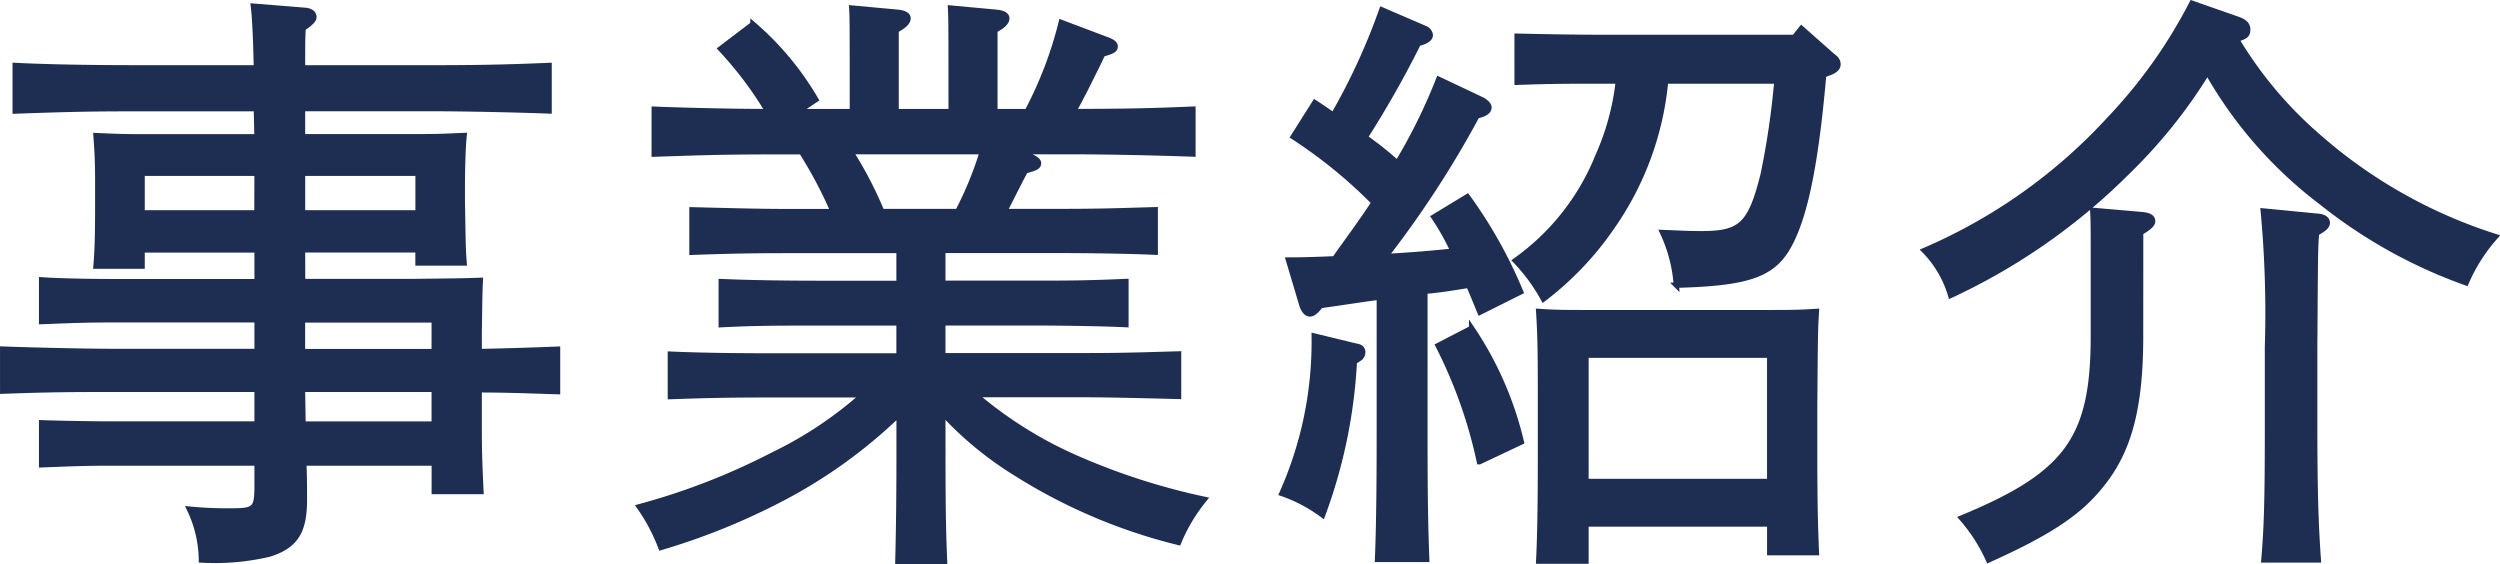 <svg xmlns="http://www.w3.org/2000/svg" width="111.933" height="25.271" viewBox="0 0 111.933 25.271">
  <g id="グループ_258" data-name="グループ 258" transform="translate(-1046.133 -65.922)">
    <path id="パス_2153" data-name="パス 2153" d="M1169.786,78.476h4.822c2.361-.027,2.361-.027,3.136-.054-.025.482-.025.482-.052,2.359v.83c1.205-.027,2.223-.054,3.509-.107v1.9c-.857-.027-2.224-.082-3.509-.082v1.9c0,.884.027,1.581.079,2.654h-2.089V86.6h-5.842c.027.643.027,1.288.027,1.636,0,1.447-.4,2.063-1.554,2.438a10.621,10.621,0,0,1-3.057.268,5.335,5.335,0,0,0-.536-2.277,17.32,17.32,0,0,0,1.929.08c.993,0,1.1-.107,1.1-1.1V86.6h-6.431c-1.287,0-1.875.027-3.216.08V84.8c.8.027,2.172.054,3.216.054h6.431V83.3h-6.056c-2.116,0-3.081,0-5.334.082V81.5c1.5.054,3.754.107,5.334.107h6.056v-1.42h-6.431c-1.287,0-1.875.027-3.216.08V78.4c.8.054,2.172.08,3.216.08h6.431v-1.42H1162.6v.723h-2.063c.052-.616.079-1.205.079-2.788v-.938c0-.964-.027-1.42-.079-2.116.615.027,1.152.054,1.929.054h5.279l-.027-1.261h-5.468c-2.115,0-3.079.028-5.331.107V68.8c1.5.08,3.752.107,5.331.107h5.468c-.027-1.421-.08-2.332-.134-2.761l2.332.188c.241.028.375.136.375.295,0,.134-.134.268-.484.509-.025.511-.025.725-.025,1.77h5.709c2.115,0,3.456-.027,5.331-.107v2.036c-1.34-.052-3.752-.107-5.331-.107h-5.709v1.261h5.306c.857,0,1.234-.027,1.93-.054-.053.482-.082,1.5-.082,2.331v.589c.028,1.529.028,2.2.082,2.788h-2.064v-.589h-5.172Zm-2.038-4.85H1162.6V75.4h5.143Zm7.209,0h-5.174V75.4h5.174Zm.723,6.567h-5.9v1.42h5.9Zm0,4.663V83.3h-5.9l.025,1.555Z" transform="translate(-110.105 0.053)" fill="#1e2e52" stroke="#1e2e52" stroke-width="0.24"/>
    <path id="パス_2154" data-name="パス 2154" d="M1186.972,86.27c0,2.411.025,3.511.077,4.716h-2.09c.027-1.045.055-2.547.055-4.716v-1.9a22.587,22.587,0,0,1-5.548,3.94,29.847,29.847,0,0,1-5.117,2.038,8.217,8.217,0,0,0-.966-1.822,29.951,29.951,0,0,0,6-2.332,17.512,17.512,0,0,0,4.021-2.681h-4.343c-1.743,0-2.815.027-4.288.08v-1.9c1.125.054,2.895.08,4.288.08h5.95V80.294h-3.672c-1.743,0-2.814,0-4.288.079V78.444c1.152.054,2.893.08,4.288.08h3.672V77.051H1180c-1.716,0-2.788.027-4.26.08v-1.9c1.123.027,2.893.08,4.26.08h2.064a19.6,19.6,0,0,0-1.422-2.681h-1.259c-2.064,0-3.056.028-5.333.107V70.726c1.286.054,3.565.107,5.093.107a16.5,16.5,0,0,0-2.12-2.814l1.448-1.1a13.176,13.176,0,0,1,2.813,3.377l-.8.536h2.438c0-3.779,0-4.181-.027-4.636l2.038.188c.32.027.48.134.48.268,0,.161-.134.321-.534.536v3.645h2.465c0-3.779,0-4.181-.027-4.636l2.036.188c.323.027.482.134.482.268,0,.161-.134.321-.534.536v3.645h1.445a17.5,17.5,0,0,0,1.528-3.993l2.118.8c.187.08.295.162.295.27,0,.159-.107.213-.563.348-.161.348-.161.348-.83,1.688-.134.241-.268.536-.484.884,2.2,0,3.513-.027,5.359-.107v2.009c-1.42-.052-3.725-.107-5.359-.107h-2.438l.589.241c.188.082.295.189.295.27,0,.161-.107.214-.589.348-.189.348-.189.348-.938,1.822h2.491c1.688,0,2.466-.027,4.261-.08v1.9c-1.152-.054-3.027-.08-4.261-.08h-5.25v1.473h3.911c1.716,0,2.491,0,4.288-.08v1.929c-1.152-.054-3.056-.079-4.288-.079h-3.911v1.473h6.268c1.716,0,2.493-.027,4.288-.08v1.9c-1.152-.027-3.055-.08-4.288-.08h-4.823a18.274,18.274,0,0,0,4.716,2.922,29.581,29.581,0,0,0,5.549,1.768,7.686,7.686,0,0,0-1.154,1.93,24.636,24.636,0,0,1-7.261-3.082,15.588,15.588,0,0,1-3.295-2.706Zm.668-10.962a15.44,15.44,0,0,0,1.1-2.681h-5.9a17.176,17.176,0,0,1,1.395,2.681Z" transform="translate(-98.625 0.086)" fill="#1e2e52" stroke="#1e2e52" stroke-width="0.24"/>
    <path id="パス_2155" data-name="パス 2155" d="M1193.809,82a23.181,23.181,0,0,1-1.42,6.861,6.723,6.723,0,0,0-1.822-.964,16.609,16.609,0,0,0,1.447-7.049l1.877.455c.214.027.295.134.295.268a.332.332,0,0,1-.136.27Zm-2.947-4.554c.748,0,1.42-.028,2.064-.055.588-.83,1.206-1.661,1.768-2.518a21.652,21.652,0,0,0-3.618-2.948l.964-1.527c.295.188.563.375.83.563a28.3,28.3,0,0,0,2.17-4.716l1.93.83a.375.375,0,0,1,.241.295c0,.161-.186.295-.536.375a45.784,45.784,0,0,1-2.384,4.207,15.166,15.166,0,0,1,1.447,1.152,24.781,24.781,0,0,0,1.85-3.75l1.981.938c.162.107.268.214.268.321,0,.161-.159.295-.536.375a45.163,45.163,0,0,1-4.1,6.3c1.018-.054,2.036-.134,3.029-.241a10.646,10.646,0,0,0-.859-1.527l1.5-.911a20.881,20.881,0,0,1,2.386,4.261l-1.823.911c-.186-.455-.347-.857-.506-1.207-.645.109-1.316.216-1.959.27v6.511c0,2.814.027,4.1.08,5.493h-2.2c.052-1.179.08-3.027.08-5.493V79.108c-.482.054-1.127.161-2.627.375-.214.268-.348.375-.482.375s-.268-.134-.35-.375Zm8.2,3.054a15.44,15.44,0,0,1,2.225,5.091l-1.877.886a21.105,21.105,0,0,0-1.849-5.2Zm5.79-11.069c-1.5,0-2.2,0-3.754.055V67.424c1.045.027,2.627.054,3.754.054h8.656l.32-.4,1.393,1.232c.189.134.243.241.243.375,0,.161-.136.295-.455.4l-.188.08c-.375,4.315-.911,6.674-1.716,7.906-.722,1.073-1.849,1.421-4.877,1.5a6.662,6.662,0,0,0-.616-2.357c.7.027,1.125.054,1.741.054,1.77,0,2.2-.4,2.763-2.654a35.887,35.887,0,0,0,.614-4.181h-4.984a13.566,13.566,0,0,1-2.386,6.513,13.967,13.967,0,0,1-3.081,3.243,8.057,8.057,0,0,0-1.259-1.716,10.574,10.574,0,0,0,3.7-4.69,11.2,11.2,0,0,0,.911-3.35Zm-.671,19.832v1.663h-2.116c.054-1.1.079-2.386.079-4.718v-2.2c0-2.118,0-3.029-.079-4.261.723.054,1.366.054,2.277.054h7.879c1.018,0,1.473,0,2.277-.054-.052.857-.052.857-.079,4.261v1.822c0,2.466.027,3.538.079,4.718h-2.089V89.265Zm8.227-7.558h-8.227v5.654h8.227Z" transform="translate(-87.039 0.119)" fill="#1e2e52" stroke="#1e2e52" stroke-width="0.24"/>
    <path id="パス_2156" data-name="パス 2156" d="M1221.793,66.792c.295.107.429.241.429.455,0,.241-.105.321-.507.429a17.9,17.9,0,0,0,3.642,4.341,22.144,22.144,0,0,0,7.96,4.5A7.63,7.63,0,0,0,1232,78.584a22.4,22.4,0,0,1-6.458-3.591,19.139,19.139,0,0,1-5.122-5.842,22.992,22.992,0,0,1-3.563,4.449,27.7,27.7,0,0,1-7.933,5.547,4.821,4.821,0,0,0-1.179-2.009,24.178,24.178,0,0,0,8.28-5.87,22.42,22.42,0,0,0,3.7-5.2Zm-4.368,14.178c0,3.188-.509,5.118-1.741,6.645-.993,1.259-2.331,2.145-5.065,3.377a7.5,7.5,0,0,0-1.207-1.877c4.745-1.956,5.9-3.565,5.9-8.145V77.057c0-.857,0-1.261-.027-1.716l2.172.188c.32.027.507.107.507.295,0,.136-.134.27-.536.511Zm5.522,10.022c.134-1.527.161-2.922.161-6.031V81.452a49.188,49.188,0,0,0-.189-6.084l2.466.241c.268.027.4.136.4.295,0,.134-.134.268-.482.455-.054.671-.054.671-.082,5.093v3.509c0,3.136.057,4.531.162,6.031Z" transform="translate(-75.452 0)" fill="#1e2e52" stroke="#1e2e52" stroke-width="0.24"/>
  </g>
</svg>
